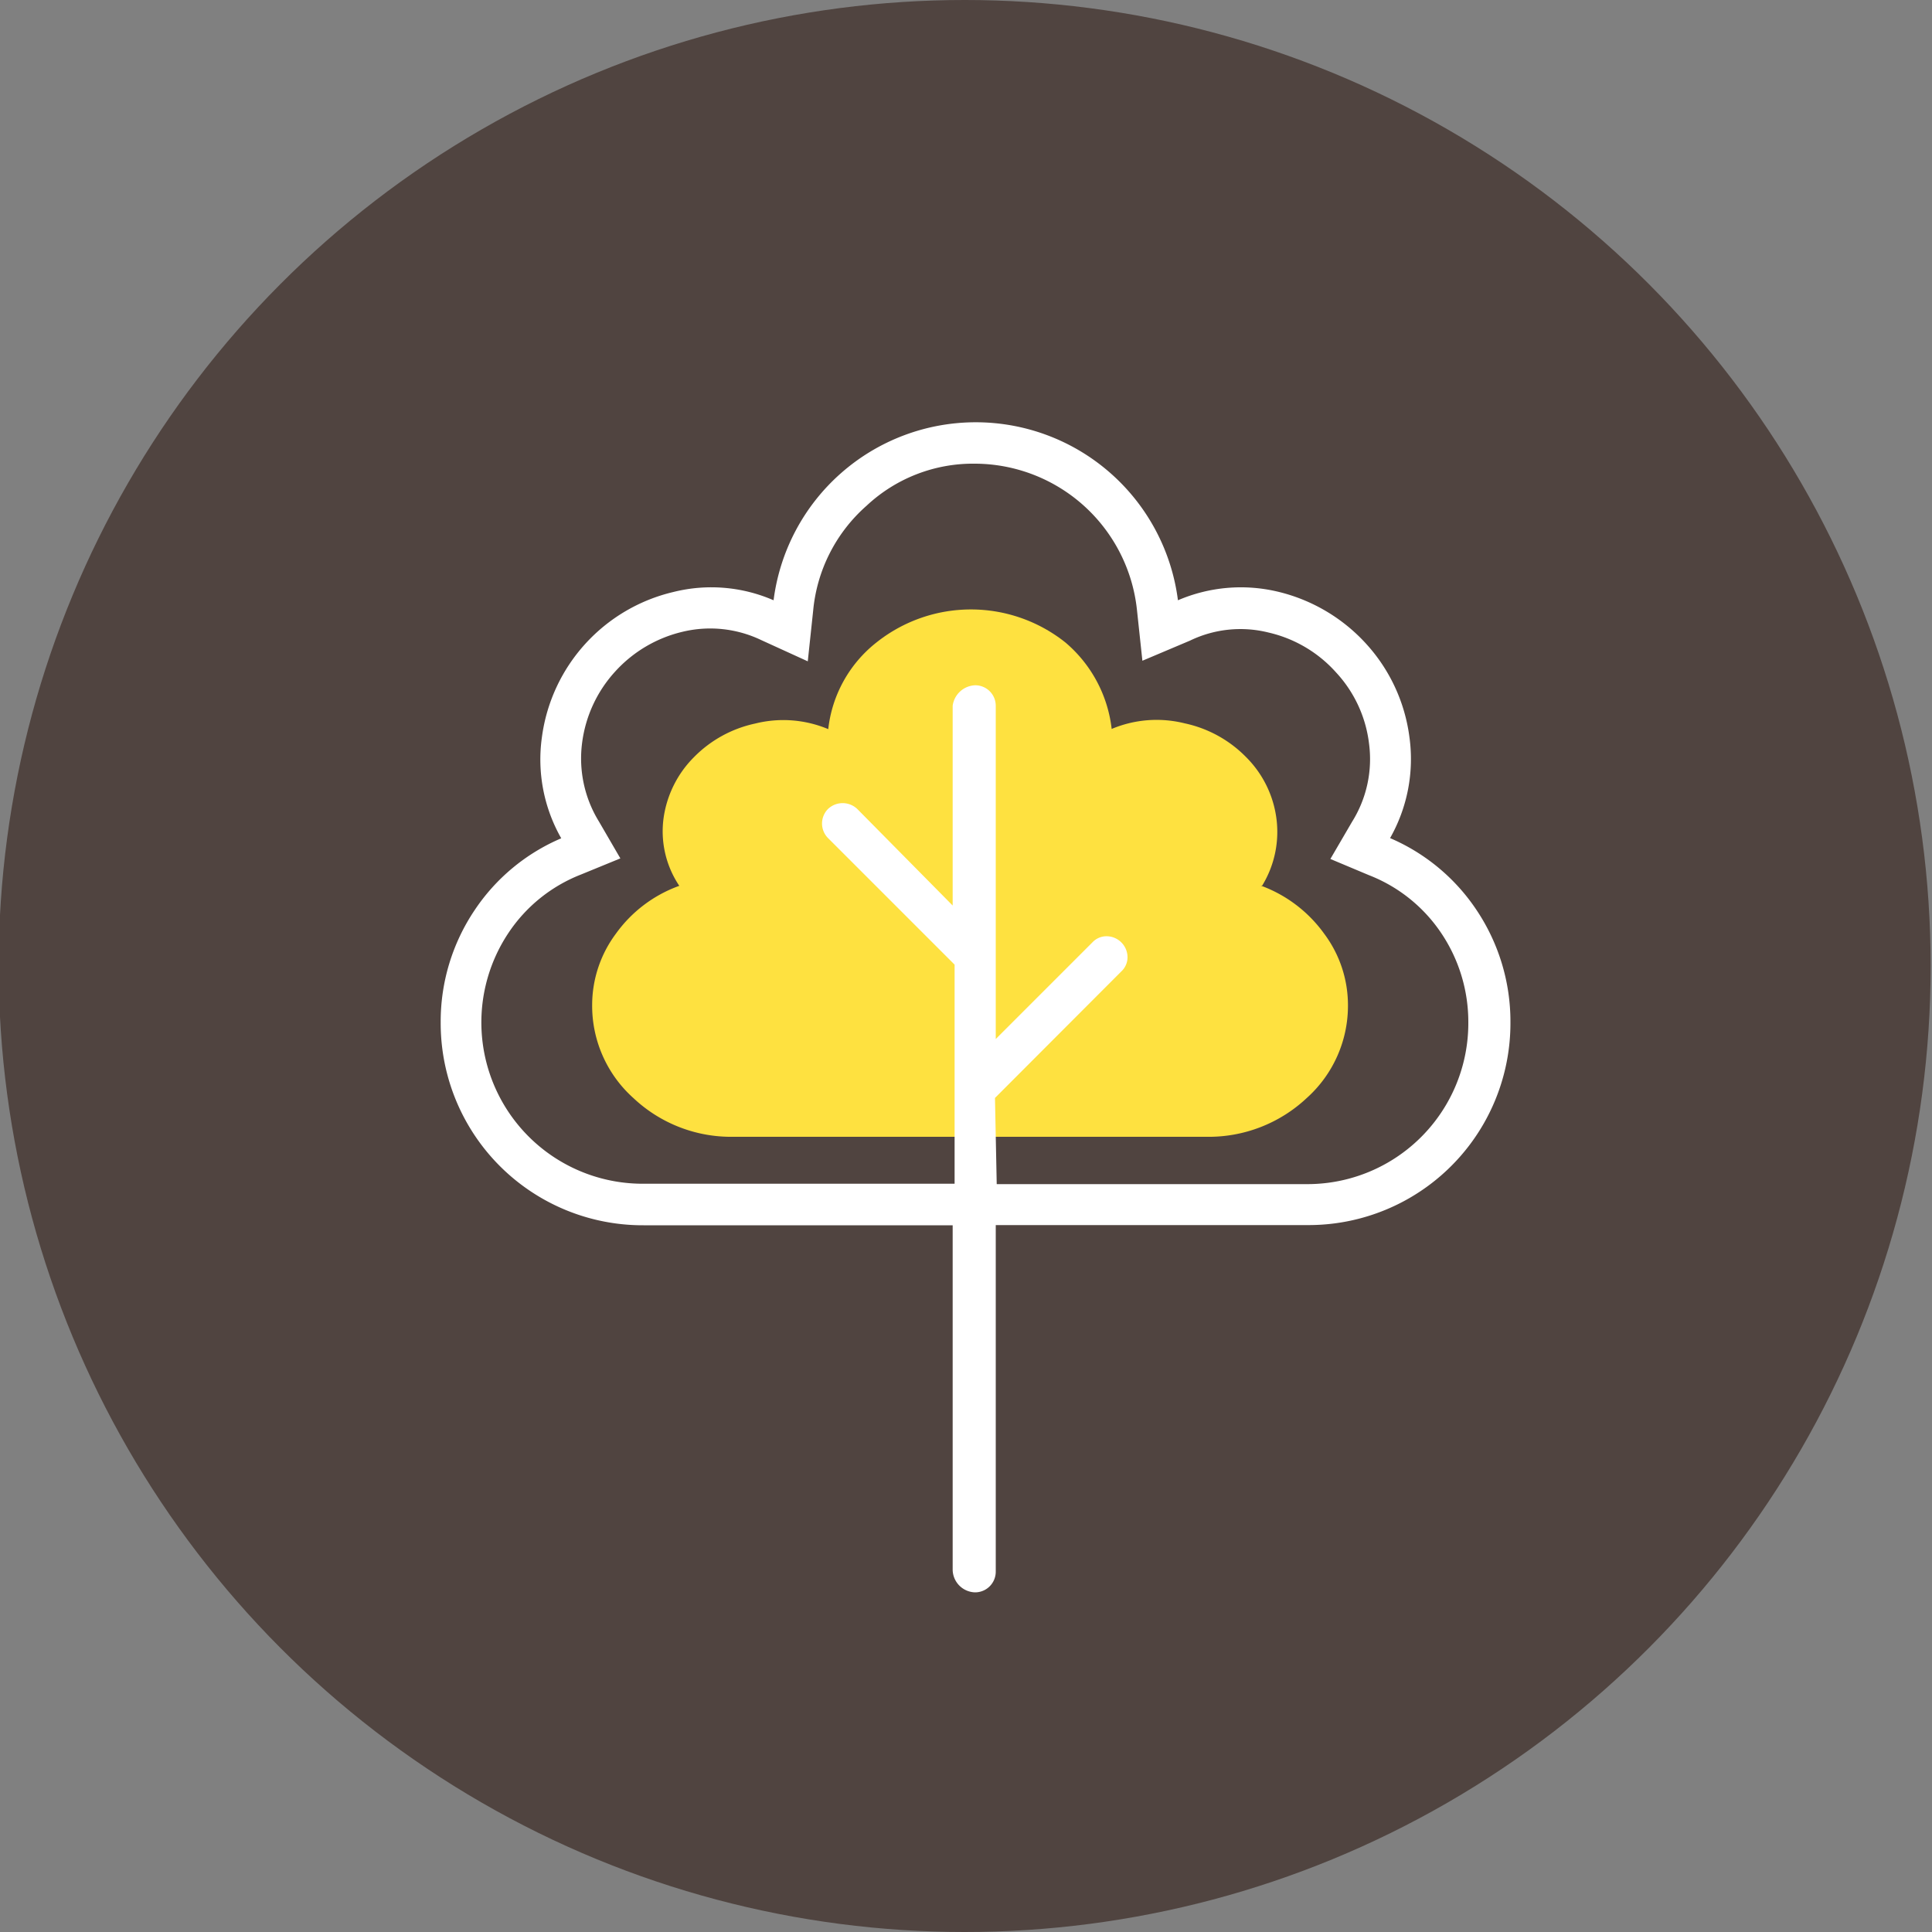 <svg id="Layer_1" data-name="Layer 1" xmlns="http://www.w3.org/2000/svg" viewBox="0 0 100 100"><rect x="0" y="0" width="100" height="100" fill="#808080" stroke="none"/><defs><style>.cls-1{fill:#504440;}.cls-2{fill:#fee140;}.cls-3{fill:#fff;}</style></defs><circle class="cls-1" cx="49.93" cy="50" r="50"/><path class="cls-2" d="M68.54,48.33a7,7,0,0,0-3.28-2.49h.07a5.33,5.33,0,0,0,.73-3.53,5.49,5.49,0,0,0-1.57-3.13,6.28,6.28,0,0,0-3.17-1.74,6,6,0,0,0-3.78.29,6.89,6.89,0,0,0-2.4-4.48,7.85,7.85,0,0,0-9.77,0,6.64,6.64,0,0,0-2.5,4.49,6,6,0,0,0-3.78-.29,6.28,6.28,0,0,0-3.17,1.74,5.55,5.55,0,0,0-1.57,3.13,5.06,5.06,0,0,0,.81,3.53,6.92,6.92,0,0,0-3.29,2.49A6.18,6.18,0,0,0,30.65,52a6.41,6.41,0,0,0,2.14,4.84,7.37,7.37,0,0,0,5.19,2H62.43a7.41,7.41,0,0,0,5.2-2A6.41,6.41,0,0,0,69.77,52,6.17,6.17,0,0,0,68.54,48.33Z"/><path class="cls-3" d="M76.2,47.24a9.88,9.88,0,0,0-4.61-3.75,8.06,8.06,0,0,0,1.12-5.31,8.51,8.51,0,0,0-2.19-4.72,8.78,8.78,0,0,0-4.45-2.62,8,8,0,0,0-5.31.53,10.34,10.34,0,0,0-20.58,0,8,8,0,0,0-5.3-.53,8.73,8.73,0,0,0-4.45,2.62,8.59,8.59,0,0,0-2.2,4.72,8,8,0,0,0,1.13,5.31,9.83,9.83,0,0,0-4.61,3.75,10.26,10.26,0,0,0,8.57,16h16.2V81.26a1,1,0,0,0,1,.95.85.85,0,0,0,.85-.86V63.21H67.62A10.24,10.24,0,0,0,77.91,52.92,10.09,10.09,0,0,0,76.2,47.24ZM73.7,59a8.37,8.37,0,0,1-6.08,2.5H51.33V56.7l6.61-6.61a.86.86,0,0,0-1.21-1.21l-5.4,5.4V36.53a.86.86,0,0,0-.86-.86,1,1,0,0,0-.95.86V47.32L44.22,42A.85.85,0,0,0,43,42a.86.86,0,0,0,0,1.21l6.61,6.61V61.5H33.32a8.52,8.52,0,0,1-8.57-8.58,8.23,8.23,0,0,1,1.43-4.73A8.13,8.13,0,0,1,30,45.07l1.82-.75-1-1.7a6.45,6.45,0,0,1-.9-4.2,6.81,6.81,0,0,1,1.76-3.8,7,7,0,0,1,3.59-2.12,6.42,6.42,0,0,1,4.21.44l2.15,1,.25-2.34A8.39,8.39,0,0,1,44.71,26a8.54,8.54,0,0,1,11.53,0,8.39,8.39,0,0,1,2.82,5.56l.25,2.34,2.15-1a6.39,6.39,0,0,1,4.2-.44,7,7,0,0,1,3.59,2.12A6.86,6.86,0,0,1,71,38.42a6.35,6.35,0,0,1-.91,4.2l-1,1.7,1.83.75a8.18,8.18,0,0,1,3.83,3.12A8.6,8.6,0,0,1,73.7,59Z"/><path class="cls-3" d="M50.48,82.42a1.19,1.19,0,0,1-1.17-1.16V63.42h-16a10.46,10.46,0,0,1-10.5-10.5,10.32,10.32,0,0,1,1.75-5.8,10.18,10.18,0,0,1,4.49-3.73,8.24,8.24,0,0,1-1-5.24,8.93,8.93,0,0,1,6.81-7.51,8.07,8.07,0,0,1,5.18.43,10.55,10.55,0,0,1,20.93,0,8.25,8.25,0,0,1,5.15-.45,9,9,0,0,1,4.58,2.69,8.85,8.85,0,0,1,2.25,4.83,8.29,8.29,0,0,1-1,5.24,10.21,10.21,0,0,1,4.48,3.73h0a10.37,10.37,0,0,1,1.75,5.8,10.45,10.45,0,0,1-10.5,10.5H51.54V81.35A1.07,1.07,0,0,1,50.48,82.42ZM36.67,30.82a6,6,0,0,0-1.73.22,8.4,8.4,0,0,0-4.36,2.57,8.24,8.24,0,0,0-2.14,4.6,7.87,7.87,0,0,0,1.09,5.17l.13.21-.23.09a9.7,9.7,0,0,0-4.51,3.67,9.88,9.88,0,0,0-1.68,5.57A10,10,0,0,0,33.32,63H49.73V81.26a.76.76,0,0,0,.75.74.64.64,0,0,0,.64-.65V63h16.5A10,10,0,0,0,77.71,52.92,10,10,0,0,0,76,47.35h0a9.78,9.78,0,0,0-4.52-3.67l-.22-.09.12-.21a7.82,7.82,0,0,0,1.1-5.17,8.18,8.18,0,0,0-2.15-4.6A8.38,8.38,0,0,0,66,31a8.08,8.08,0,0,0-5.17.52l-.26.12,0-.28a10,10,0,0,0-3.31-6.52A10.14,10.14,0,0,0,40.39,31.4l0,.28-.26-.12A8.53,8.53,0,0,0,36.67,30.82Zm31,30.88H51.12V56.62L57.79,50a.68.68,0,0,0,.19-.46.64.64,0,0,0-.19-.46.66.66,0,0,0-.92,0l-5.75,5.75V36.53a.65.65,0,0,0-.65-.65.84.84,0,0,0-.74.65v11.3l-5.65-5.66a.66.66,0,0,0-.92,0,.6.6,0,0,0-.19.45.6.6,0,0,0,.19.46l6.67,6.67v12H33.32A8.78,8.78,0,0,1,26,48.07a8.41,8.41,0,0,1,3.93-3.19l1.61-.66-.88-1.5a6.67,6.67,0,0,1-.94-4.33,7,7,0,0,1,1.82-3.91,7.2,7.2,0,0,1,3.69-2.18,6.58,6.58,0,0,1,4.34.45l1.89.84.22-2.06a8.58,8.58,0,0,1,2.89-5.69,8.84,8.84,0,0,1,14.69,5.69l.22,2.06,1.89-.84a6.65,6.65,0,0,1,4.34-.45,7.19,7.19,0,0,1,3.7,2.18,7.06,7.06,0,0,1,1.81,3.91,6.53,6.53,0,0,1-.93,4.33l-.88,1.5,1.61.66a8.39,8.39,0,0,1,3.92,3.19,8.79,8.79,0,0,1-1.09,11.07h0A8.61,8.61,0,0,1,67.62,61.7Zm-16.08-.41H67.62A8.33,8.33,0,0,0,76,52.92,8.24,8.24,0,0,0,74.6,48.3a8,8,0,0,0-3.74-3l-2-.84,1.12-1.92a6.12,6.12,0,0,0,.88-4.06,6.56,6.56,0,0,0-1.71-3.68,6.69,6.69,0,0,0-3.49-2.06,6,6,0,0,0-4.07.42L59.13,34.2l-.28-2.62A8.46,8.46,0,0,0,50.47,24a8.06,8.06,0,0,0-5.62,2.18,8.24,8.24,0,0,0-2.76,5.42l-.28,2.63L39.4,33.13a6.11,6.11,0,0,0-4.07-.43,6.83,6.83,0,0,0-3.49,2.06,6.73,6.73,0,0,0-1.71,3.69A6.23,6.23,0,0,0,31,42.52l1.11,1.91-2.05.84a8,8,0,0,0-3.73,3,8.35,8.35,0,0,0,7,13H49.41V49.93l-6.55-6.55a1.07,1.07,0,0,1,0-1.51,1.1,1.1,0,0,1,1.51,0l4.94,5V36.53a1.22,1.22,0,0,1,1.16-1.06,1.06,1.06,0,0,1,1.07,1.06V53.78l5-5a1,1,0,0,1,.75-.32h0a1.09,1.09,0,0,1,1.07,1.07,1,1,0,0,1-.32.75l-6.54,6.55Z"/></svg>
